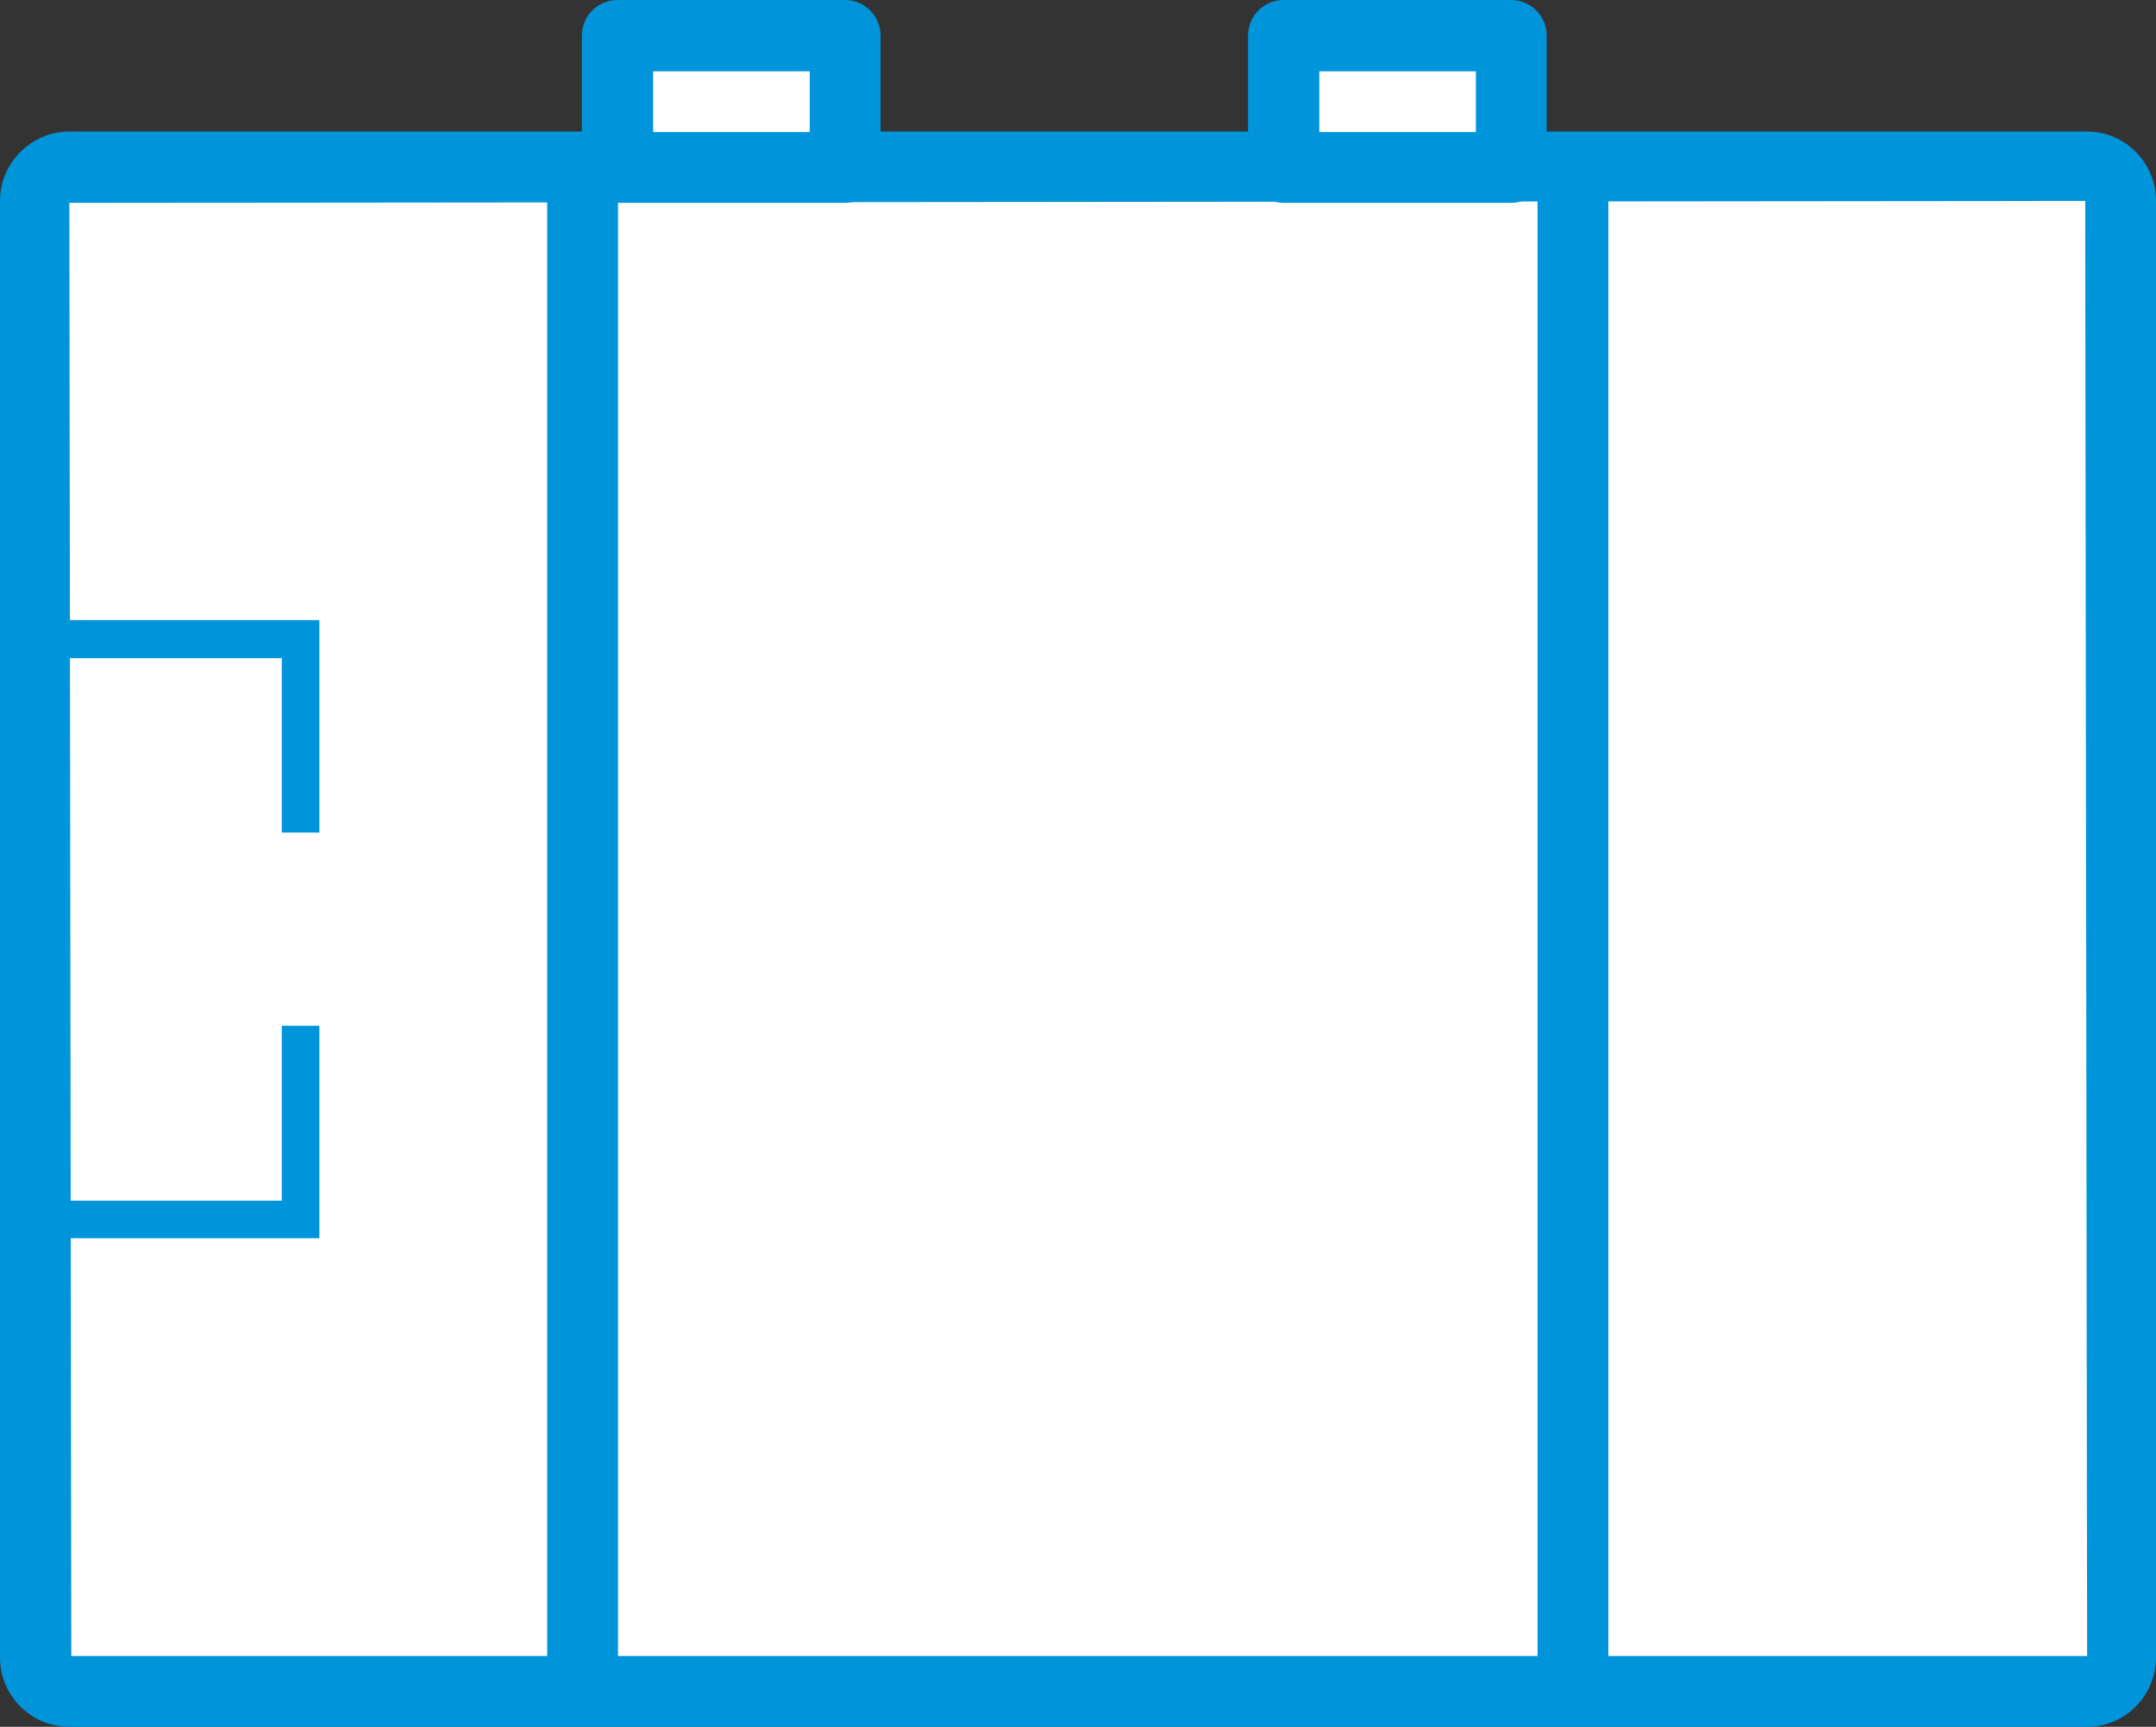 <svg xmlns="http://www.w3.org/2000/svg" id="Layer_2" data-name="Layer 2" viewBox="0 0 44.76 35.84"><rect x="0" y="0" width="44.76" height="35.84" fill="#333333" stroke="none"/><defs><style>      .cls-1 {        fill: #0095da;      }      .cls-1, .cls-2 {        stroke-width: 0px;      }      .cls-2 {        fill: #fff;      }    </style></defs><g id="Layer_1-2" data-name="Layer 1"><g><path class="cls-2" d="m1.44,3.47h41.89c.39,0,.7.31.7.7v30.23c0,.39-.31.7-.7.7H1.44c-.39,0-.7-.31-.7-.7V4.17c0-.39.31-.7.7-.7Z"></path><path class="cls-1" d="m43.32,35.84H1.44c-.79,0-1.44-.64-1.44-1.44V4.17c0-.79.65-1.44,1.44-1.44h41.89c.79,0,1.43.65,1.43,1.44v30.23c0,.79-.64,1.44-1.43,1.44m-41.85-1.47h41.85l-.04-30.2-41.85.04.04,30.16Z"></path><rect class="cls-1" x="11.36" y="3.47" width="1.47" height="31.63"></rect><rect class="cls-1" x="31.92" y="3.47" width="1.47" height="31.63"></rect><polygon class="cls-1" points="6.63 17.28 5.85 17.28 5.85 13.66 1.18 13.66 1.18 12.87 6.63 12.87 6.63 17.28"></polygon><polygon class="cls-1" points="6.63 25.7 1.18 25.7 1.18 24.92 5.85 24.92 5.85 21.29 6.63 21.29 6.63 25.7"></polygon><rect class="cls-2" x="12.82" y=".74" width="4.72" height="2.73"></rect><path class="cls-1" d="m17.54,4.21h-4.72c-.41,0-.74-.33-.74-.74V.74c0-.41.33-.74.74-.74h4.72c.41,0,.74.33.74.74v2.73c0,.41-.33.74-.74.74m-3.98-1.47h3.25v-1.26h-3.25v1.26Z"></path><rect class="cls-2" x="26.65" y=".74" width="4.72" height="2.73"></rect><path class="cls-1" d="m31.37,4.21h-4.72c-.41,0-.74-.33-.74-.74V.74c0-.41.33-.74.74-.74h4.72c.41,0,.74.33.74.74v2.73c0,.41-.33.74-.74.74m-3.98-1.47h3.25v-1.26h-3.25v1.26Z"></path></g></g></svg>